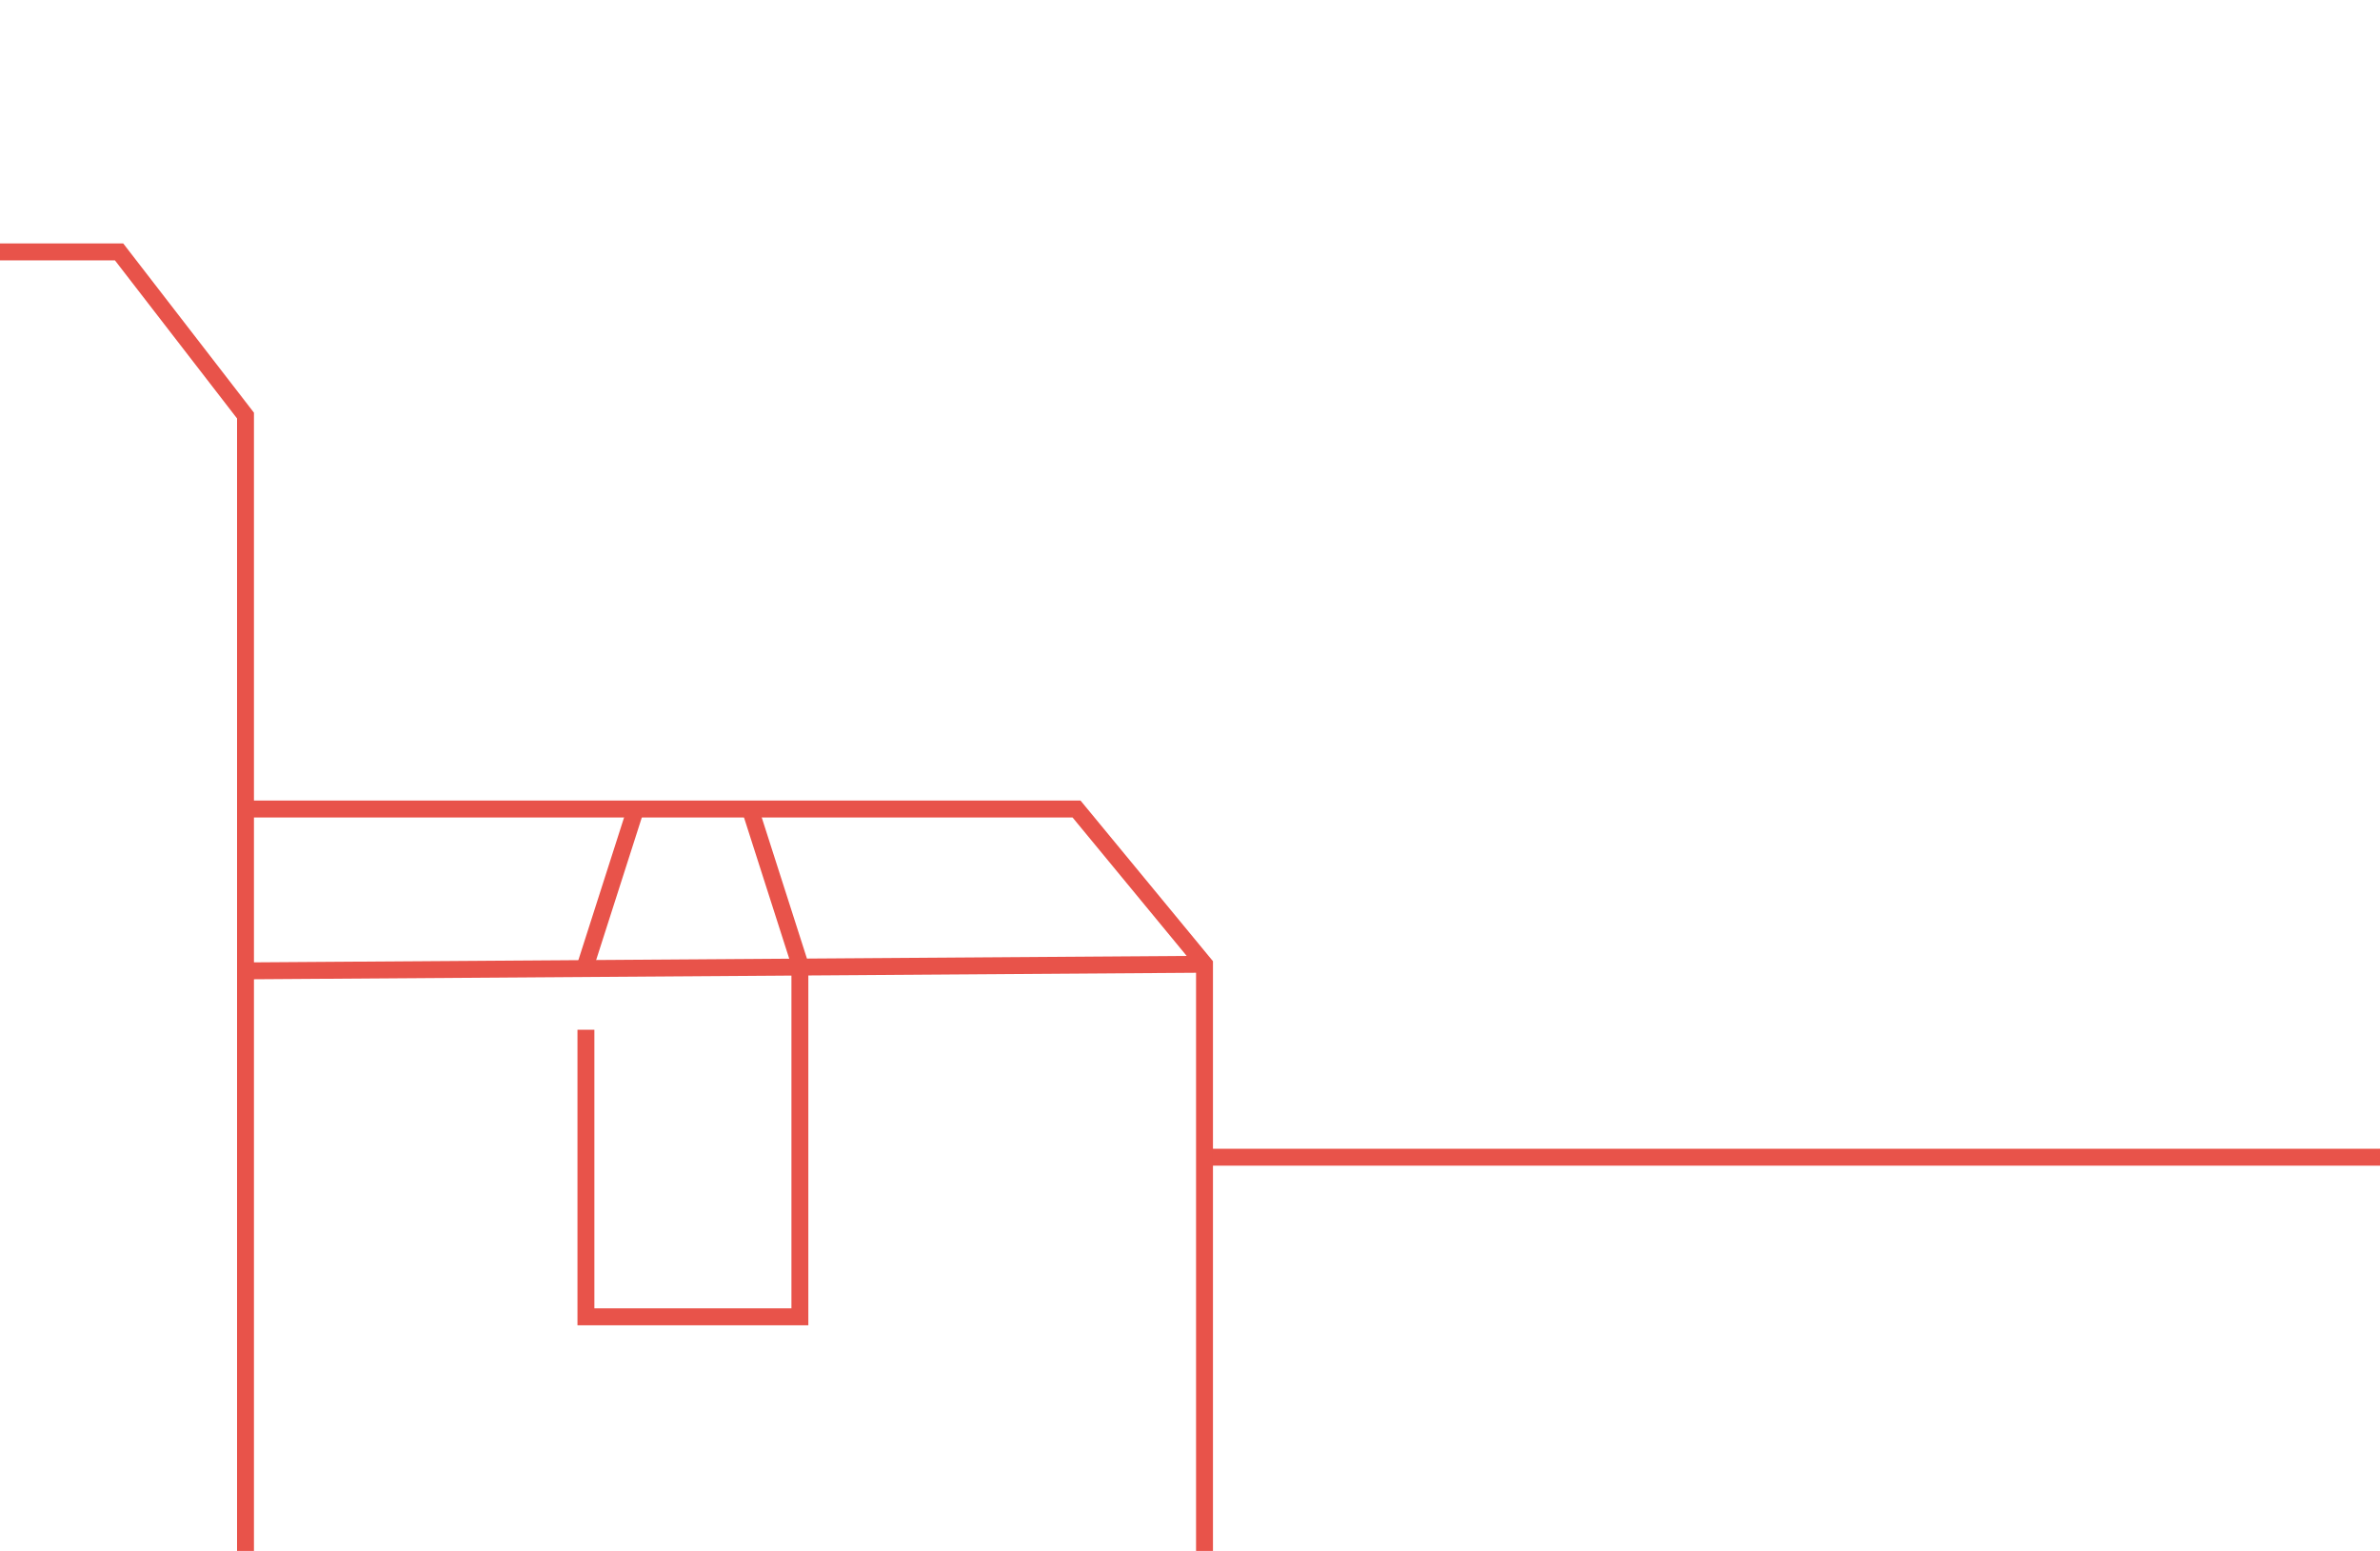 <svg id="Grupo_1256" data-name="Grupo 1256" xmlns="http://www.w3.org/2000/svg" xmlns:xlink="http://www.w3.org/1999/xlink" width="704" height="458.71" viewBox="0 0 704 458.71">
  <defs>
    <clipPath id="clip-path">
      <rect id="Retângulo_1246" data-name="Retângulo 1246" width="704" height="458.71" fill="none" stroke="#fff" stroke-width="1"/>
    </clipPath>
  </defs>
  <g id="Grupo_de_máscara_11" data-name="Grupo de máscara 11" clip-path="url(#clip-path)">
    <path id="Caminho_486" data-name="Caminho 486" d="M356.292,458.71V213.187l-37.851-45.91H72.62" transform="translate(0 72)" fill="none" stroke="#e8534a" stroke-width="5"/>
    <line id="Linha_4" data-name="Linha 4" x1="14.606" y2="45.59" transform="translate(173.316 239.598)" fill="none" stroke="#e8534a" stroke-width="5"/>
    <path id="Caminho_487" data-name="Caminho 487" d="M222,167.6l14.606,45.59v104.27H173.316v-84.9" transform="translate(0 72)" fill="none" stroke="#e8534a" stroke-width="5"/>
    <line id="Linha_5" data-name="Linha 5" y1="1.957" x2="283.672" transform="translate(72.62 285.188)" fill="none" stroke="#e8534a" stroke-width="5"/>
    <path id="Caminho_488" data-name="Caminho 488" d="M72.619,456.831V50.908L35.221,2.5H0" transform="translate(0 72)" fill="none" stroke="#e8534a" stroke-width="5"/>
    <line id="Linha_6" data-name="Linha 6" x2="345.809" transform="translate(358.691 342.257)" fill="none" stroke="#e8534a" stroke-width="5"/>
  </g>
</svg>
